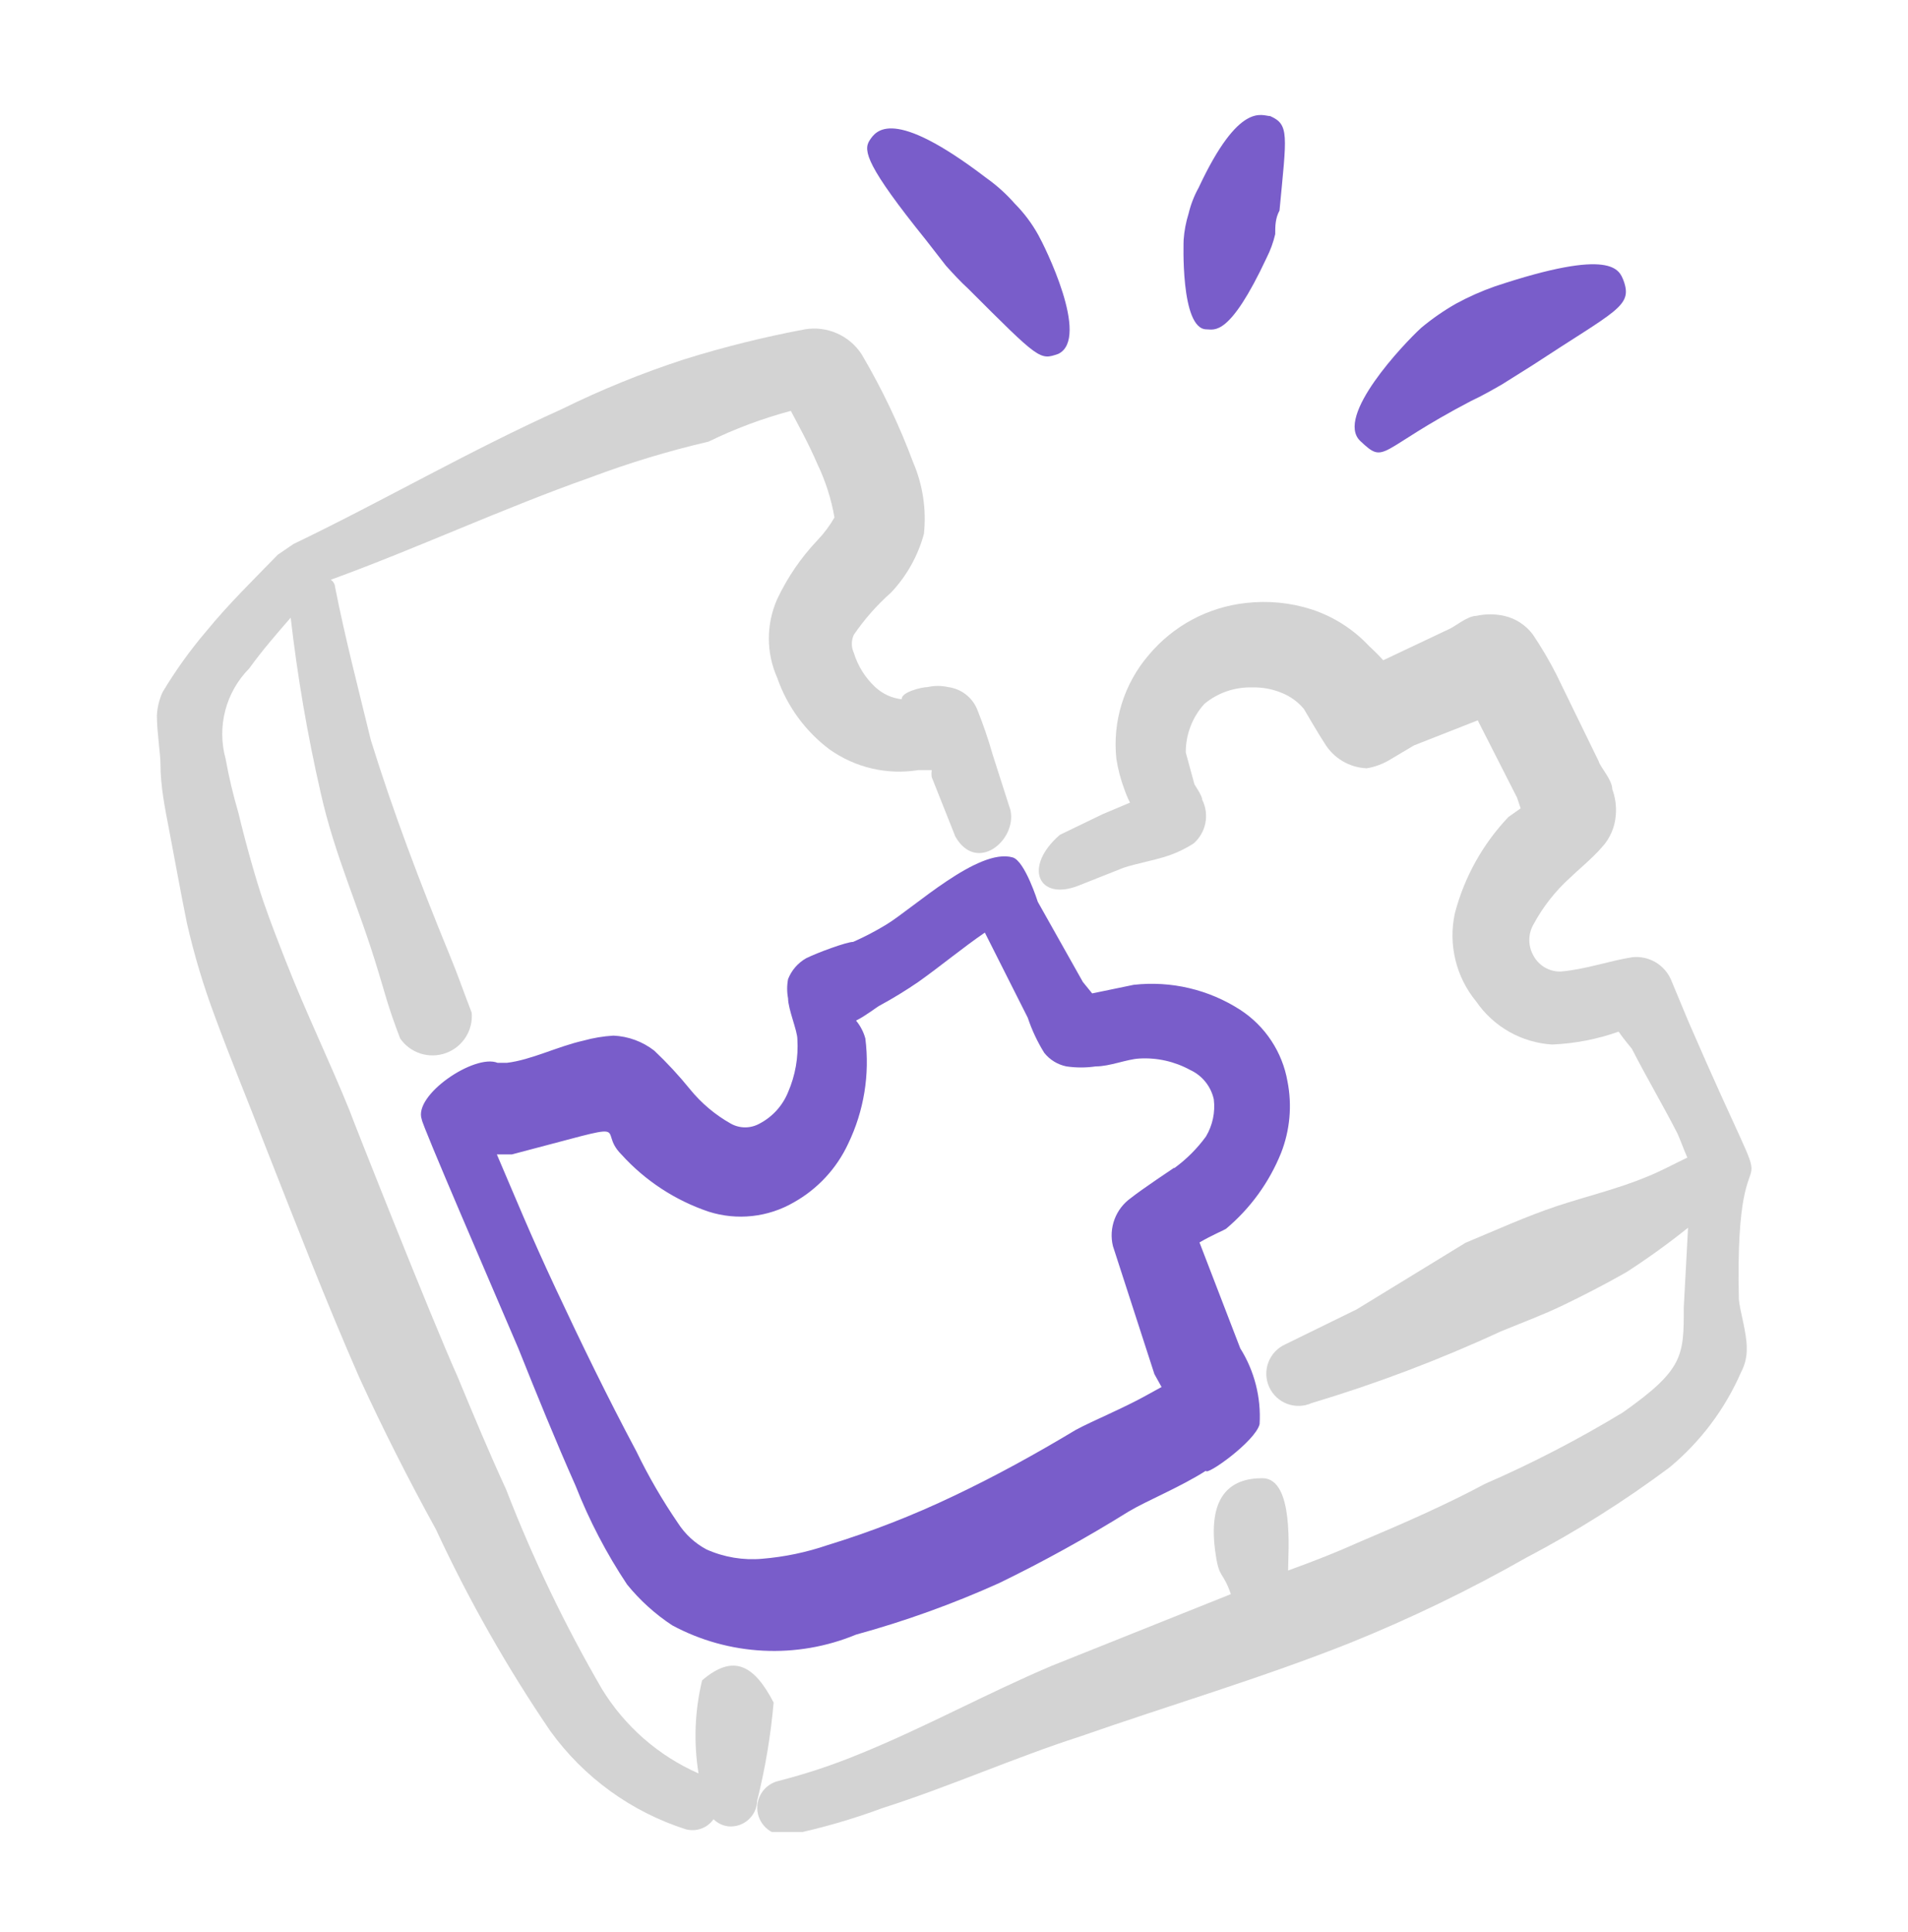<svg width="80" height="81" viewBox="0 0 80 81" fill="none" xmlns="http://www.w3.org/2000/svg">
<g clip-path="url(#clip0_3997_17413)">
<path fill-rule="evenodd" clip-rule="evenodd" d="M70.808 42.858L70.058 41.058C69.921 40.752 69.691 40.497 69.4 40.33C69.109 40.163 68.772 40.092 68.439 40.128C67.478 40.278 66.489 40.638 65.439 40.728C65.206 40.734 64.977 40.675 64.775 40.559C64.574 40.442 64.409 40.272 64.299 40.068C64.183 39.867 64.122 39.64 64.122 39.408C64.122 39.176 64.183 38.949 64.299 38.748C64.694 38.016 65.211 37.356 65.829 36.798C66.069 36.558 66.758 35.988 67.148 35.538C67.503 35.162 67.715 34.674 67.749 34.158C67.778 33.791 67.727 33.423 67.599 33.078C67.599 32.688 67.088 32.148 67.028 31.908L65.258 28.278C64.963 27.698 64.632 27.137 64.269 26.598C63.974 26.203 63.549 25.927 63.069 25.818C62.683 25.733 62.284 25.733 61.898 25.818C61.538 25.818 60.998 26.268 60.788 26.358L57.998 27.678C57.728 27.378 57.459 27.138 57.398 27.078C56.739 26.375 55.914 25.849 54.998 25.548C54.108 25.262 53.167 25.171 52.239 25.278C50.646 25.451 49.183 26.237 48.158 27.468C47.648 28.062 47.265 28.755 47.033 29.503C46.801 30.251 46.724 31.039 46.809 31.818C46.876 32.248 46.987 32.67 47.139 33.078C47.206 33.273 47.286 33.463 47.379 33.648L46.239 34.128L44.438 34.998C42.879 36.348 43.538 37.788 45.218 37.128L47.108 36.378C47.648 36.198 48.368 36.078 48.998 35.868C49.368 35.74 49.72 35.569 50.048 35.358C50.302 35.135 50.474 34.835 50.54 34.504C50.605 34.173 50.559 33.83 50.408 33.528C50.408 33.348 50.078 32.898 50.078 32.868L49.718 31.548C49.713 30.794 49.992 30.066 50.498 29.508C51.062 29.04 51.777 28.795 52.508 28.818C52.941 28.806 53.371 28.888 53.769 29.058C54.117 29.202 54.426 29.428 54.669 29.718C54.669 29.718 55.298 30.798 55.538 31.158C55.723 31.466 55.981 31.724 56.291 31.907C56.599 32.091 56.95 32.194 57.309 32.208C57.671 32.146 58.018 32.014 58.328 31.818L59.288 31.248L61.959 30.198L63.608 33.438L63.758 33.888L63.248 34.248C62.167 35.385 61.392 36.779 60.998 38.298C60.86 38.941 60.869 39.607 61.025 40.246C61.18 40.885 61.479 41.481 61.898 41.988C62.257 42.51 62.73 42.943 63.281 43.255C63.832 43.567 64.447 43.749 65.079 43.788C66.03 43.748 66.971 43.566 67.868 43.248C68.109 43.608 68.439 43.968 68.439 43.998C69.038 45.168 69.728 46.338 70.329 47.508C70.478 47.838 70.599 48.198 70.749 48.528C70.178 48.798 69.638 49.098 69.038 49.338C67.808 49.848 66.519 50.148 65.258 50.568C63.998 50.988 62.678 51.588 61.449 52.098L56.889 54.888L53.889 56.358C53.562 56.505 53.308 56.776 53.181 57.111C53.055 57.445 53.066 57.817 53.214 58.143C53.361 58.469 53.632 58.724 53.966 58.85C54.301 58.977 54.672 58.965 54.998 58.818C57.706 58.007 60.353 57.005 62.919 55.818C63.788 55.458 64.689 55.128 65.558 54.708C66.428 54.288 67.359 53.808 68.198 53.328C69.09 52.752 69.951 52.131 70.778 51.468L70.599 54.798C70.599 56.838 70.599 57.408 68.049 59.208C66.188 60.336 64.254 61.339 62.258 62.208C60.578 63.108 58.779 63.888 57.008 64.638C56.078 65.058 55.089 65.448 54.008 65.838C54.008 65.088 54.279 61.968 52.928 61.968C51.578 61.968 50.589 62.718 50.978 65.208C51.129 66.198 51.279 65.868 51.608 66.828L44.108 69.828C41.349 70.998 38.798 72.408 36.069 73.518C34.957 73.978 33.814 74.359 32.648 74.658C32.35 74.725 32.091 74.909 31.928 75.168C31.765 75.427 31.711 75.74 31.779 76.038C31.846 76.336 32.03 76.596 32.288 76.759C32.547 76.922 32.86 76.975 33.158 76.908C34.464 76.633 35.748 76.262 36.998 75.798C39.819 74.898 42.489 73.698 45.279 72.798C49.059 71.478 52.928 70.338 56.618 68.868C59.155 67.843 61.62 66.65 63.998 65.298C66.095 64.198 68.101 62.934 69.999 61.518C71.297 60.441 72.325 59.075 72.999 57.528C73.166 57.215 73.249 56.863 73.239 56.508C73.239 55.848 72.939 54.918 72.909 54.468C72.698 45.348 75.219 53.028 70.808 42.858Z" fill="#D3D3D3"/>
<path fill-rule="evenodd" clip-rule="evenodd" d="M29.288 74.344C27.609 73.605 26.196 72.37 25.238 70.804C23.681 68.124 22.337 65.325 21.218 62.434C20.498 60.874 19.838 59.284 19.178 57.694C18.098 55.294 14.738 46.804 14.648 46.534C13.808 44.464 12.818 42.424 12.008 40.354C11.678 39.514 11.348 38.674 11.048 37.804C10.748 36.934 10.298 35.344 9.998 34.084C9.778 33.334 9.597 32.573 9.458 31.804C9.276 31.143 9.272 30.445 9.446 29.781C9.619 29.118 9.965 28.512 10.448 28.024C10.988 27.274 11.588 26.584 12.188 25.894C12.472 28.366 12.892 30.82 13.448 33.244C14.048 35.914 15.038 37.984 15.848 40.684C16.148 41.644 16.238 42.124 16.778 43.534C16.985 43.833 17.285 44.055 17.631 44.166C17.978 44.276 18.351 44.27 18.693 44.147C19.035 44.023 19.327 43.791 19.523 43.485C19.719 43.179 19.809 42.816 19.778 42.454C19.328 41.284 19.208 40.894 18.848 40.024C17.618 37.024 16.478 34.024 15.548 31.024C15.008 28.804 14.468 26.734 14.048 24.604C14.048 24.604 14.048 24.424 13.868 24.304C17.498 22.984 21.098 21.304 24.758 20.014C26.373 19.406 28.027 18.905 29.708 18.514C30.814 17.974 31.969 17.542 33.158 17.224C33.458 17.794 33.908 18.604 34.268 19.444C34.611 20.157 34.854 20.915 34.988 21.694C34.988 21.694 34.988 22.054 34.988 21.694C34.788 22.042 34.546 22.364 34.268 22.654C33.581 23.38 33.014 24.21 32.588 25.114C32.356 25.634 32.237 26.196 32.237 26.764C32.237 27.333 32.356 27.895 32.588 28.414C33.003 29.61 33.766 30.654 34.778 31.414C35.856 32.181 37.192 32.494 38.498 32.284H39.068C39.051 32.384 39.051 32.485 39.068 32.584L40.058 35.074C40.958 36.634 42.638 35.224 42.368 33.964L41.618 31.624C41.433 30.973 41.213 30.332 40.958 29.704C40.852 29.464 40.686 29.255 40.476 29.097C40.266 28.939 40.019 28.839 39.758 28.804C39.472 28.739 39.174 28.739 38.888 28.804C38.648 28.804 37.778 29.014 37.808 29.314C37.393 29.268 37.004 29.089 36.698 28.804C36.277 28.412 35.966 27.915 35.798 27.364C35.744 27.247 35.716 27.119 35.716 26.989C35.716 26.86 35.744 26.732 35.798 26.614C36.242 25.962 36.766 25.367 37.358 24.844C38.014 24.151 38.488 23.305 38.738 22.384C38.848 21.362 38.693 20.329 38.288 19.384C37.703 17.814 36.98 16.298 36.128 14.854C35.878 14.468 35.52 14.163 35.099 13.977C34.678 13.79 34.212 13.73 33.758 13.804C32.045 14.124 30.352 14.545 28.688 15.064C26.92 15.639 25.195 16.341 23.528 17.164C19.718 18.874 15.998 21.034 12.308 22.804L11.648 23.254C10.658 24.274 9.578 25.324 8.648 26.464C7.968 27.262 7.356 28.115 6.818 29.014C6.675 29.326 6.593 29.662 6.578 30.004C6.578 30.664 6.728 31.624 6.728 32.014C6.728 32.944 6.908 33.844 7.088 34.774C7.268 35.704 7.568 37.384 7.838 38.704C8.141 40.029 8.532 41.332 9.008 42.604C9.668 44.404 10.418 46.204 11.108 48.004C12.398 51.274 13.658 54.544 15.068 57.754C16.058 59.914 17.138 62.044 18.278 64.114C19.645 67.06 21.251 69.889 23.078 72.574C24.481 74.514 26.468 75.954 28.748 76.684C28.963 76.743 29.19 76.735 29.4 76.659C29.609 76.584 29.79 76.446 29.918 76.264C30.088 76.433 30.31 76.539 30.548 76.564C30.699 76.577 30.85 76.558 30.994 76.51C31.137 76.461 31.269 76.384 31.381 76.283C31.493 76.182 31.584 76.059 31.647 75.922C31.71 75.784 31.744 75.635 31.748 75.484C32.085 74.134 32.315 72.76 32.438 71.374C31.628 69.814 30.758 69.304 29.438 70.444C29.13 71.722 29.079 73.047 29.288 74.344Z" fill="#D3D3D3"/>
<path fill-rule="evenodd" clip-rule="evenodd" d="M38.826 10.064L39.666 11.144C39.966 11.474 40.266 11.804 40.596 12.104C43.596 15.104 43.596 15.104 44.376 14.834C45.726 14.174 43.776 10.274 43.536 9.854C43.269 9.37 42.935 8.926 42.546 8.534C42.189 8.128 41.787 7.766 41.346 7.454C37.416 4.454 36.726 5.474 36.456 5.894C36.186 6.314 36.336 6.974 38.826 10.064Z" fill="#795DCA"/>
<path fill-rule="evenodd" clip-rule="evenodd" d="M50.588 13.807C50.918 13.807 51.548 14.137 53.108 10.807C53.267 10.492 53.388 10.16 53.468 9.817C53.468 9.487 53.468 9.157 53.648 8.827C53.948 5.647 54.068 5.227 53.258 4.867C52.928 4.867 51.968 4.207 50.258 7.867C50.069 8.206 49.928 8.569 49.838 8.947C49.725 9.307 49.654 9.68 49.628 10.057C49.628 10.057 49.478 13.807 50.588 13.807Z" fill="#795DCA"/>
<path fill-rule="evenodd" clip-rule="evenodd" d="M61.684 16.807C62.135 16.597 62.554 16.357 62.974 16.117L64.264 15.307C67.775 12.997 68.465 12.847 68.075 11.767C67.894 11.317 67.624 10.357 62.675 12.007C62.116 12.204 61.575 12.444 61.054 12.727C60.535 13.022 60.043 13.363 59.584 13.747C58.864 14.407 55.955 17.467 57.035 18.487C58.114 19.507 57.724 18.877 61.684 16.807Z" fill="#795DCA"/>
<path fill-rule="evenodd" clip-rule="evenodd" d="M52.003 56.525L50.293 52.085C50.803 51.785 51.373 51.545 51.403 51.515C52.422 50.661 53.215 49.568 53.713 48.335C54.087 47.381 54.181 46.34 53.983 45.335C53.877 44.726 53.646 44.145 53.305 43.629C52.965 43.112 52.521 42.672 52.003 42.335C50.678 41.48 49.099 41.109 47.533 41.285L45.793 41.645L45.403 41.165L43.513 37.805C43.513 37.805 42.973 36.095 42.463 35.945C41.023 35.525 38.293 38.075 37.153 38.765C36.709 39.035 36.248 39.275 35.773 39.485C35.503 39.485 34.273 39.935 33.793 40.175C33.451 40.372 33.187 40.678 33.043 41.045C32.992 41.312 32.992 41.587 33.043 41.855C33.043 42.305 33.433 43.205 33.433 43.565C33.48 44.325 33.346 45.086 33.043 45.785C32.812 46.353 32.387 46.822 31.843 47.105C31.659 47.207 31.453 47.261 31.243 47.261C31.033 47.261 30.826 47.207 30.643 47.105C29.988 46.736 29.407 46.248 28.933 45.665C28.47 45.092 27.968 44.551 27.433 44.045C26.942 43.663 26.344 43.443 25.723 43.415C25.296 43.44 24.874 43.51 24.463 43.625C23.383 43.865 22.273 44.435 21.253 44.555H20.863C19.903 44.165 17.323 45.905 17.683 46.925C17.683 47.135 20.683 54.065 21.733 56.525C22.513 58.475 23.293 60.395 24.133 62.285C24.704 63.738 25.428 65.125 26.293 66.425C26.831 67.088 27.469 67.665 28.183 68.135C29.358 68.768 30.66 69.131 31.994 69.198C33.327 69.266 34.659 69.036 35.893 68.525C37.946 67.962 39.952 67.24 41.893 66.365C43.754 65.461 45.566 64.459 47.323 63.365C48.073 62.915 49.483 62.345 50.563 61.655C50.563 61.895 52.633 60.425 52.813 59.705C52.881 58.586 52.598 57.474 52.003 56.525ZM49.213 48.965C49.213 48.965 47.863 49.865 47.413 50.225C47.102 50.447 46.864 50.757 46.731 51.115C46.597 51.473 46.573 51.863 46.663 52.235L48.403 57.605L48.703 58.145L48.103 58.475C47.083 59.045 45.823 59.555 45.103 59.945C43.453 60.935 41.773 61.865 40.003 62.705C38.287 63.526 36.512 64.218 34.693 64.775C33.81 65.077 32.893 65.268 31.963 65.345C31.162 65.417 30.357 65.282 29.623 64.955C29.134 64.694 28.721 64.311 28.423 63.845C27.769 62.889 27.187 61.887 26.683 60.845C25.483 58.595 24.373 56.315 23.293 54.005C22.213 51.695 21.643 50.285 20.833 48.395H21.463C26.983 46.955 24.943 47.285 26.053 48.395C27.047 49.495 28.308 50.321 29.713 50.795C30.302 50.982 30.924 51.044 31.539 50.977C32.154 50.91 32.748 50.715 33.283 50.405C34.282 49.844 35.08 48.984 35.563 47.945C36.224 46.575 36.474 45.044 36.283 43.535C36.208 43.26 36.075 43.004 35.893 42.785C36.313 42.575 36.763 42.215 36.883 42.155C37.44 41.854 37.98 41.523 38.503 41.165C39.433 40.505 40.333 39.755 41.293 39.095L43.093 42.665C43.264 43.18 43.496 43.674 43.783 44.135C44.016 44.429 44.345 44.63 44.713 44.705C45.12 44.765 45.535 44.765 45.943 44.705C46.543 44.705 47.233 44.405 47.773 44.375C48.514 44.332 49.252 44.498 49.903 44.855C50.152 44.969 50.371 45.14 50.542 45.353C50.714 45.567 50.834 45.817 50.893 46.085C50.959 46.627 50.843 47.176 50.563 47.645C50.194 48.151 49.749 48.596 49.243 48.965H49.213Z" fill="#795DCA"/>
</g>
<defs>
<clipPath id="clip0_3997_17413">
<rect width="72" height="72" fill="white" transform="translate(4 4.797)"/>
</clipPath>
</defs>
</svg>
